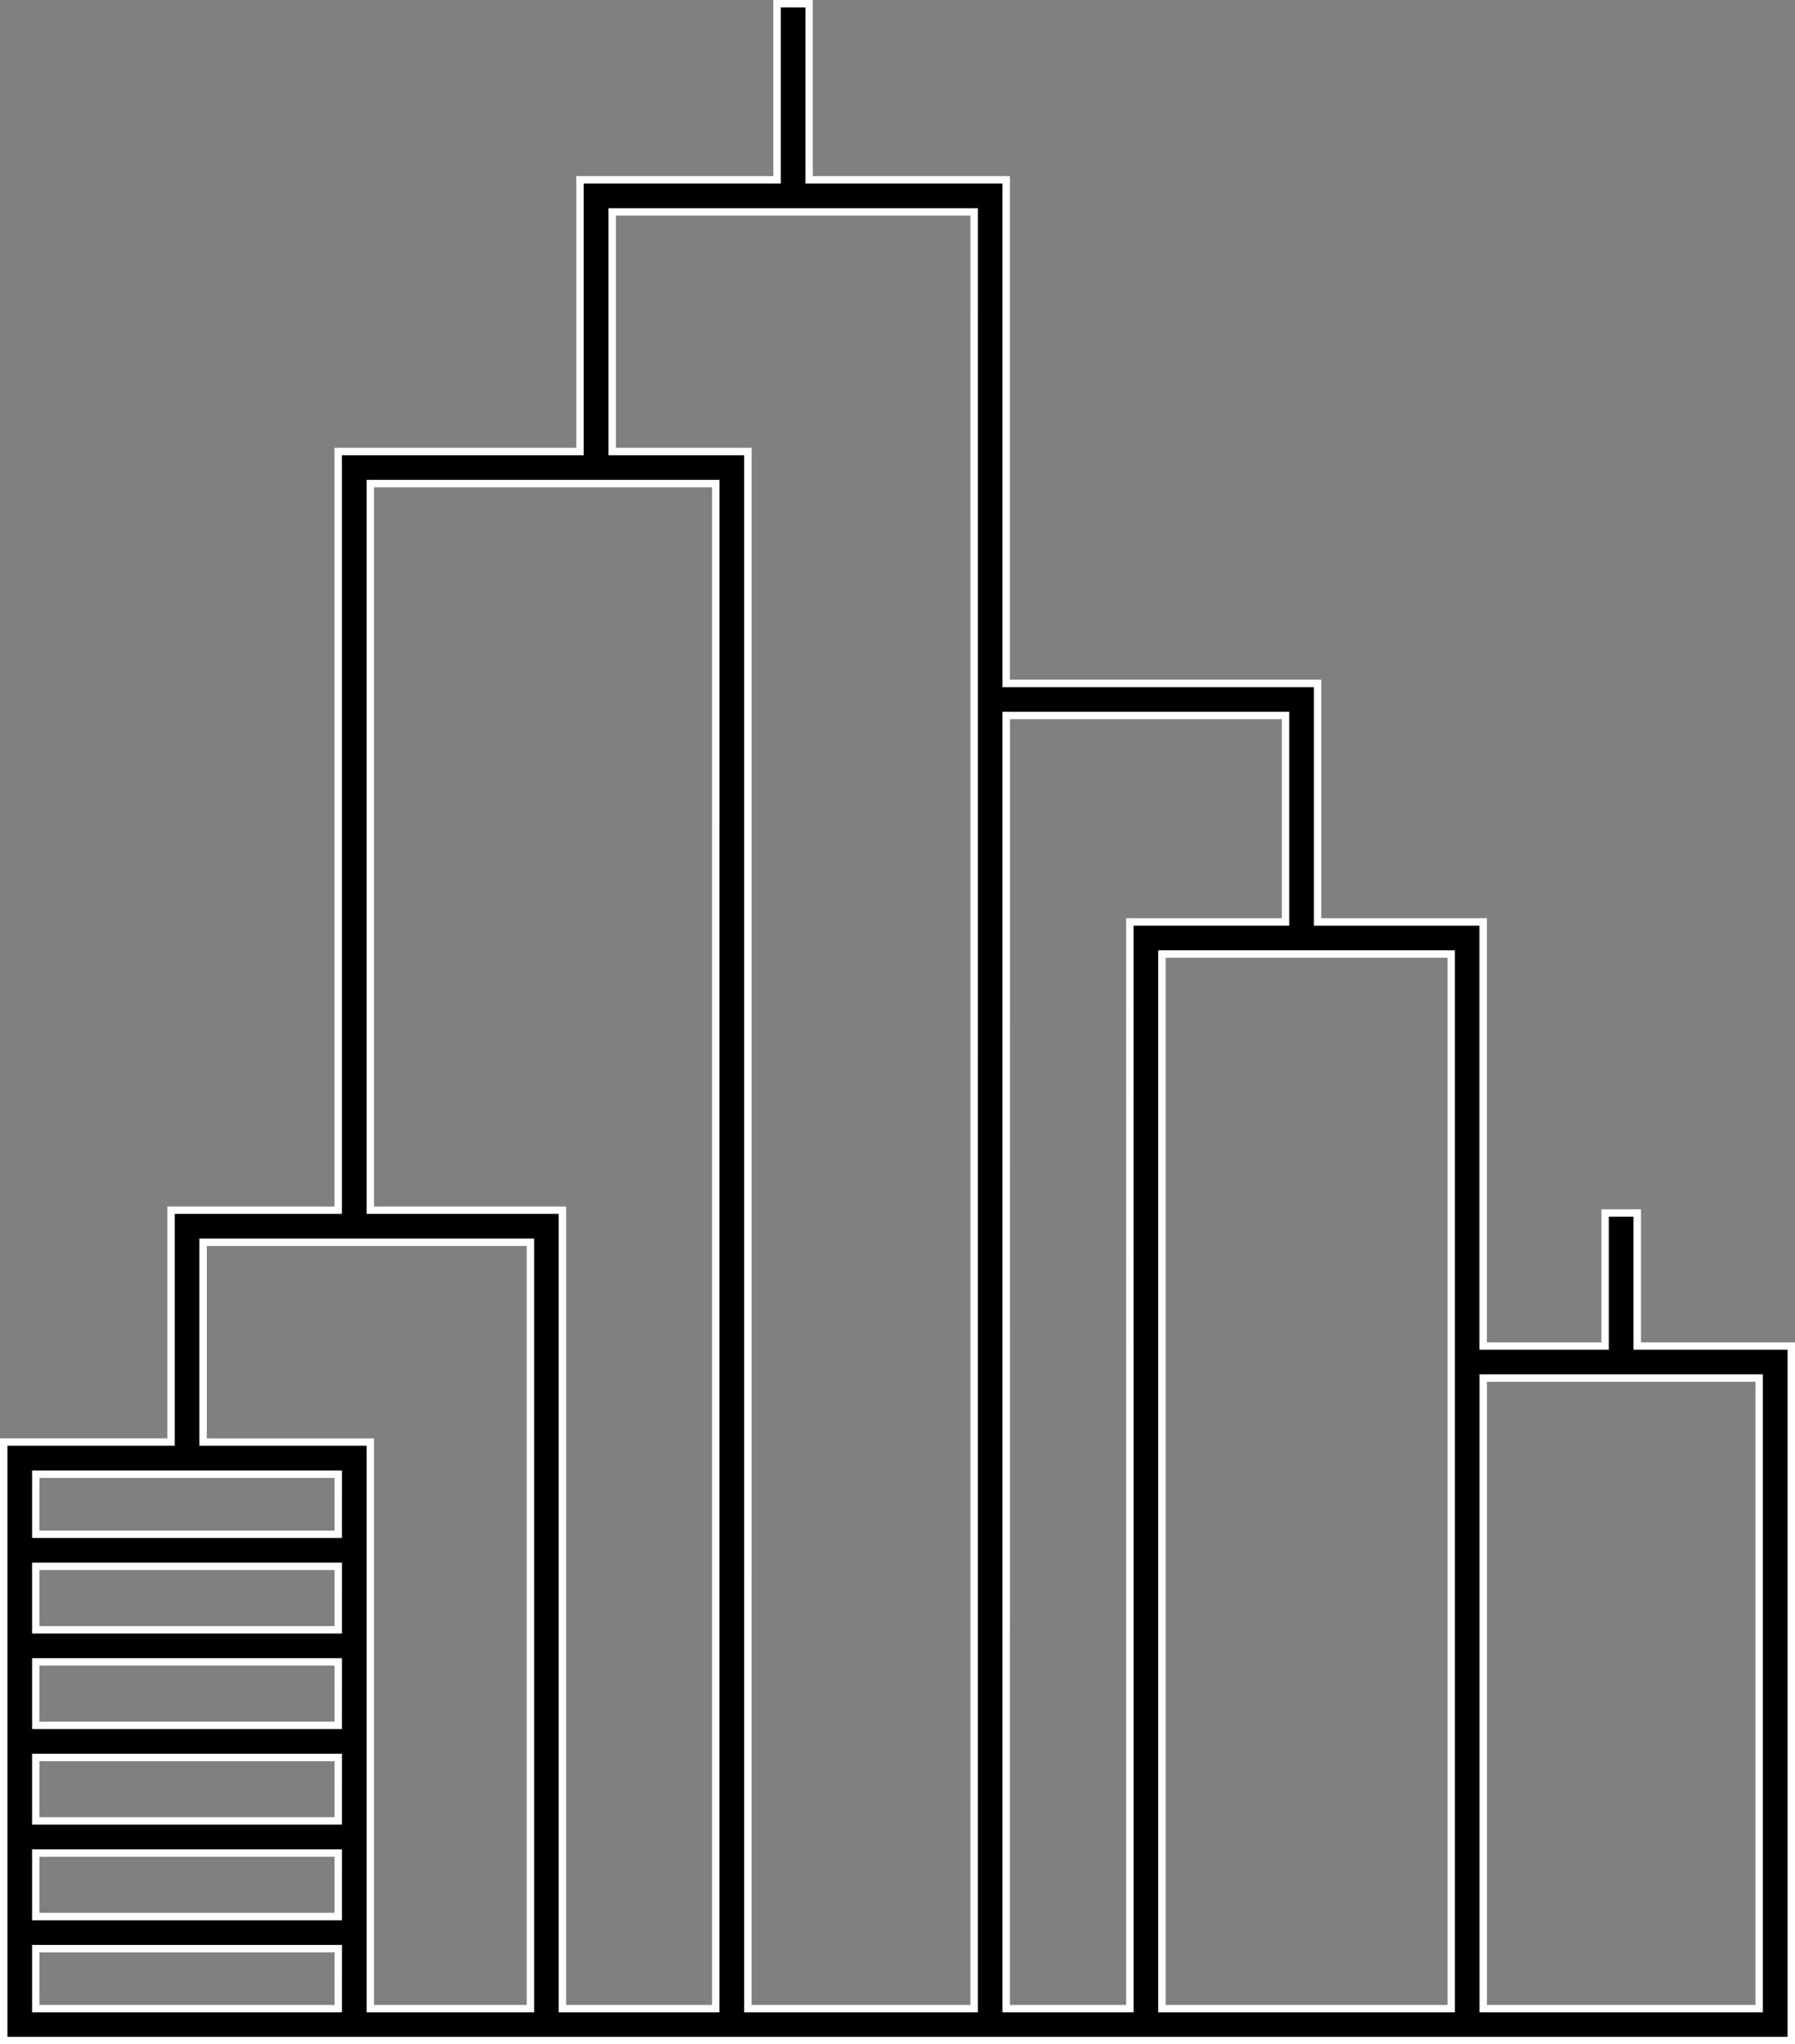 <?xml version="1.0" encoding="UTF-8"?>
<svg xmlns="http://www.w3.org/2000/svg" width="145.143" height="165.256" viewBox="0 0 145.143 165.256">
  <rect x="0" y="0" width="145.143" height="165.256" fill="#808080" stroke="none"/>
  <g transform="translate(-204.7 -5343.7)">
    <path d="M2.593,157.222H27.052v4.852H2.593Zm0-7.728H27.052v5.135H2.593Zm0-7.725H27.052V146.9H2.593Zm0-7.725H27.052v5.132H2.593Zm0-7.728H27.052v5.134H2.593Zm0-7.445H27.052v4.852H2.593Zm117.04-7.769h22.312v50.972H119.633ZM16.122,100.123H42.588v61.951H29.645v-45.8H16.122Zm77.531-23.3h23.39v85.251H93.652ZM81.065,57.537h22.584v16.69l-12.587,0v87.844h-10ZM29.645,38.791H57.581V162.074h-12.4V97.527H29.645ZM49.2,16.83H78.474V162.074h-18.3V36.2H49.2ZM62.532,0V14.237H46.6V36.2H27.047V97.527H13.529v18.746H0v48.384H144.543V108.509H132.086V97.758h-2.6v10.751h-9.862V74.23H106.24V54.947H81.062V14.237H65.125V0Z" transform="translate(205 5344)"></path>
    <path d="M144.843,164.956H-.3V115.973H13.229V97.227H26.747V35.9H46.3V13.937H62.232V-.3h3.193V13.937H81.362v40.71H106.54V73.93h13.389v34.279h9.262V97.458h3.2v10.751h12.458ZM.3,164.356H144.243V108.809H131.786V98.058h-2v10.751H119.328V74.53H105.94V55.247H80.762V14.537H64.825V.3H62.832V14.537H46.9V36.5H27.347V97.827H13.829v18.746H.3Zm141.945-1.983H119.333V110.8h22.912Zm-22.312-.6h21.712V111.4H119.933Zm-2.591.6H93.352V76.523h23.99Zm-23.39-.6h22.79V77.123H93.952Zm-2.591.6h-10.6V57.237h23.184v17.29l-12.587,0Zm-10-.6h9.4V73.93l12.587,0V57.837H81.365Zm-2.591.6h-18.9V36.5H48.9V16.53H78.774Zm-18.3-.6h17.7V17.13H49.5V35.9H60.474Zm-2.593.6h-13V97.827H29.345V38.491H57.881Zm-12.4-.6h11.8V39.091H29.945V97.227H45.478Zm-2.591.6H29.345v-45.8H15.822V99.823H42.888Zm-12.943-.6H42.288V100.423H16.422v15.555H29.945Zm-2.593.6H2.293v-5.452H27.352Zm-24.459-.6H26.752v-4.252H2.893Zm24.459-6.845H2.293v-5.734H27.352Zm-24.459-.6H26.752v-4.535H2.893Zm24.459-7.13H2.293v-5.729H27.352Zm-24.459-.6H26.752v-4.529H2.893Zm24.459-7.122H2.293v-5.732H27.352Zm-24.459-.6H26.752v-4.532H2.893Zm24.459-7.125H2.293v-5.735H27.352Zm-24.459-.6H26.752v-4.534H2.893Zm24.459-7.128H2.293v-5.452H27.352Zm-24.459-.6H26.752v-4.252H2.893Z" transform="translate(205 5344)" fill="#fff"></path>
  </g>
</svg>
